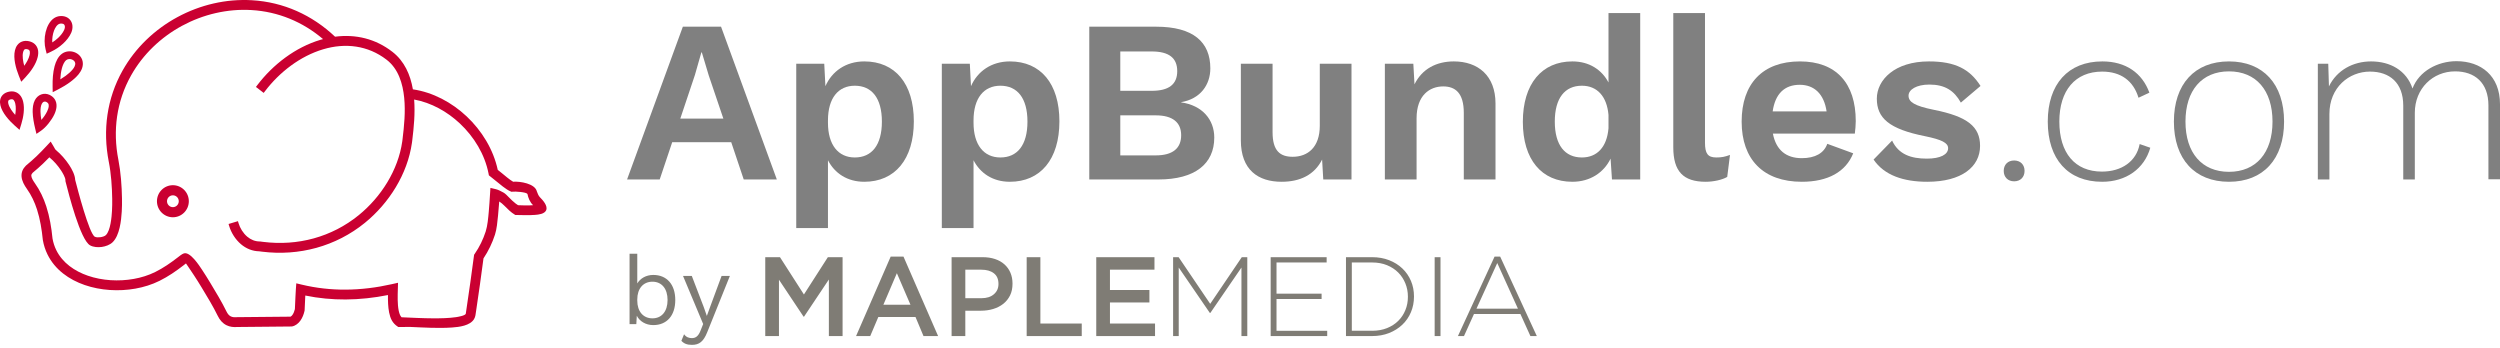 <svg width="424" height="59" viewBox="0 0 424 59" fill="none" xmlns="http://www.w3.org/2000/svg">
<g clip-path="url(#clip0_1526_21147)">
<path d="M126.136 30.437H131.75L122.289 4.527H115.811L106.351 30.437H111.886L114.006 24.117H124.016L126.136 30.437ZM115.38 20.112L117.853 12.732L118.952 8.885H119.031L120.208 12.811L122.681 20.112H115.38Z" fill="#808080"/>
<path d="M146.585 10.416C143.444 10.416 141.089 12.104 139.99 14.616L139.793 10.809H135.043V38.681H140.422V27.179C141.56 29.377 143.68 30.829 146.585 30.829C151.767 30.829 154.986 27.022 154.986 20.584C154.986 14.185 151.806 10.416 146.585 10.416ZM144.975 26.707C142.149 26.707 140.422 24.548 140.422 20.819V20.426C140.422 16.619 142.188 14.538 144.975 14.538C147.841 14.538 149.568 16.619 149.568 20.623C149.568 24.627 147.841 26.707 144.975 26.707Z" fill="#808080"/>
<path d="M171.274 10.416C168.133 10.416 165.778 12.104 164.679 14.616L164.482 10.809H159.732V38.681H165.111V27.179C166.249 29.377 168.369 30.829 171.274 30.829C176.456 30.829 179.675 27.022 179.675 20.584C179.675 14.185 176.495 10.416 171.274 10.416ZM169.664 26.707C166.838 26.707 165.111 24.548 165.111 20.819V20.426C165.111 16.619 166.877 14.538 169.664 14.538C172.53 14.538 174.257 16.619 174.257 20.623C174.257 24.627 172.53 26.707 169.664 26.707Z" fill="#808080"/>
<path d="M184.741 30.437H196.479C202.642 30.437 205.94 27.807 205.94 23.331C205.94 20.309 203.938 17.875 200.326 17.364V17.325C203.584 16.776 205.272 14.381 205.272 11.594C205.272 7.118 202.367 4.527 196.086 4.527H184.741V30.437ZM190.001 15.402V8.728H195.34C198.245 8.728 199.659 9.827 199.659 12.065C199.659 14.302 198.245 15.402 195.34 15.402H190.001ZM190.001 26.354V19.563H196.008C198.913 19.563 200.326 20.78 200.326 22.939C200.326 25.137 198.913 26.354 196.008 26.354H190.001Z" fill="#808080"/>
<path d="M223.836 10.809V21.329C223.836 24.98 221.795 26.59 219.243 26.59C217.123 26.59 215.828 25.608 215.828 22.428V10.809H210.449V23.802C210.449 28.827 213.394 30.829 217.359 30.829C220.499 30.829 222.933 29.652 224.229 27.061L224.425 30.437H229.214V10.809H223.836Z" fill="#808080"/>
<path d="M246.571 10.416C243.627 10.416 241.193 11.672 239.898 14.302L239.701 10.809H234.873V30.437H240.251V20.073C240.251 16.147 242.489 14.656 244.765 14.656C246.807 14.656 248.259 15.755 248.259 19.131V30.437H253.638V17.561C253.638 12.811 250.654 10.416 246.571 10.416Z" fill="#808080"/>
<path d="M272.8 2.211V13.988C271.662 11.829 269.542 10.416 266.676 10.416C261.494 10.416 258.275 14.224 258.275 20.662C258.275 27.061 261.455 30.829 266.676 30.829C269.699 30.829 272.015 29.259 273.154 26.904L273.389 30.437H278.179V2.211H272.8ZM268.286 26.707C265.42 26.707 263.693 24.627 263.693 20.623C263.693 16.619 265.42 14.538 268.286 14.538C270.877 14.538 272.526 16.344 272.8 19.484V21.761C272.526 24.98 270.838 26.707 268.286 26.707Z" fill="#808080"/>
<path d="M289.167 2.211H283.789V24.98C283.789 29.063 285.477 30.829 289.285 30.829C290.58 30.829 292.072 30.515 292.936 30.005L293.407 26.276C292.543 26.59 291.993 26.707 291.091 26.707C289.638 26.707 289.167 26.04 289.167 24.195V2.211Z" fill="#808080"/>
<path d="M314.736 20.544C314.736 14.106 311.4 10.416 305.276 10.416C298.955 10.416 295.383 14.185 295.383 20.623C295.383 27.061 299.073 30.829 305.59 30.829C310.026 30.829 313.048 29.142 314.305 26.001L309.908 24.391C309.358 25.962 307.866 26.825 305.59 26.825C302.959 26.825 301.232 25.491 300.682 22.664H314.579C314.658 22.154 314.736 21.094 314.736 20.544ZM305.236 14.381C307.709 14.381 309.358 15.951 309.79 18.895H300.643C301.075 15.912 302.645 14.381 305.236 14.381Z" fill="#808080"/>
<path d="M326.868 30.829C332.717 30.829 335.819 28.278 335.819 24.745C335.819 21.486 333.699 19.759 327.967 18.621C324.67 17.953 323.688 17.286 323.688 16.226C323.688 15.205 325.023 14.342 327.221 14.342C329.852 14.342 331.422 15.362 332.56 17.404L335.897 14.577C334.091 11.751 331.657 10.416 327.143 10.416C321.333 10.416 318.31 13.556 318.31 16.736C318.31 19.995 320.351 21.879 326.476 23.096C329.341 23.685 330.401 24.234 330.401 25.137C330.401 26.197 329.106 26.904 326.79 26.904C324.12 26.904 322 26.197 320.901 23.842L317.76 27.061C319.566 29.73 322.825 30.829 326.868 30.829Z" fill="#808080"/>
<path d="M341.599 27.218C340.539 27.218 339.833 27.924 339.833 28.984C339.833 30.044 340.539 30.751 341.599 30.751C342.659 30.751 343.366 30.044 343.366 28.984C343.366 27.924 342.659 27.218 341.599 27.218Z" fill="#808080"/>
<path d="M356.566 10.416C350.756 10.416 347.301 14.263 347.301 20.623C347.301 26.982 350.716 30.829 356.526 30.829C360.57 30.829 363.671 28.631 364.692 25.059L362.886 24.431C362.336 27.375 359.824 29.102 356.487 29.102C351.894 29.102 349.264 25.922 349.264 20.623C349.264 15.323 351.973 12.143 356.526 12.143C359.706 12.143 361.826 13.713 362.69 16.579L364.535 15.716C363.318 12.379 360.531 10.416 356.566 10.416Z" fill="#808080"/>
<path d="M378.036 10.416C372.226 10.416 368.693 14.263 368.693 20.623C368.693 26.982 372.226 30.829 378.036 30.829C383.846 30.829 387.379 26.982 387.379 20.623C387.379 14.263 383.846 10.416 378.036 10.416ZM378.036 12.104C382.629 12.104 385.417 15.323 385.417 20.623C385.417 25.922 382.629 29.142 378.036 29.142C373.443 29.142 370.656 25.922 370.656 20.623C370.656 15.323 373.443 12.104 378.036 12.104Z" fill="#808080"/>
<path d="M416.62 10.377C413.44 10.377 410.26 12.065 409.161 15.009C408.14 11.947 405.392 10.416 402.134 10.416C399.072 10.416 396.324 11.908 394.989 14.656L394.871 10.809H393.105V30.437H395.068V19.327C395.068 14.813 398.404 12.143 401.938 12.143C405.274 12.143 407.591 14.027 407.591 17.914V30.437H409.553V19.131C409.553 15.009 412.615 12.104 416.384 12.104C419.721 12.104 422.037 14.027 422.037 17.875V30.398H424V17.678C424 12.811 420.742 10.377 416.62 10.377Z" fill="#808080"/>
<path d="M110.798 46.63C109.571 46.63 108.589 47.219 108.082 48.07V43.032H106.774V54.973H107.919L108.001 53.55C108.475 54.482 109.505 55.136 110.798 55.136C113.071 55.136 114.527 53.55 114.527 50.883C114.527 48.217 113.071 46.63 110.798 46.63ZM110.65 53.991C109.097 53.991 108.082 52.83 108.082 50.981V50.785C108.082 48.937 109.097 47.776 110.65 47.776C112.253 47.776 113.219 48.986 113.219 50.883C113.219 52.781 112.253 53.991 110.65 53.991Z" fill="#7F7C75"/>
<path d="M123.789 46.794H122.382L120.469 51.963L119.88 53.582L119.373 52.127L117.328 46.794H115.839L119.258 54.956L118.833 56.019C118.424 57.099 117.917 57.344 117.344 57.344C116.886 57.344 116.396 57.214 116.019 56.69L115.561 57.802C116.019 58.293 116.543 58.489 117.361 58.489C118.571 58.489 119.307 57.95 119.945 56.347L123.789 46.794Z" fill="#7F7C75"/>
<path fill-rule="evenodd" clip-rule="evenodd" d="M129.788 43.618H132.284L136.345 49.945L140.405 43.618H142.901V56.996H140.576V47.402L136.363 53.709H136.287L132.112 47.441V56.996H129.788V43.618ZM154.414 51.683L152.109 46.331L149.821 51.683H154.414ZM151.059 43.523H153.232L159.103 56.996H156.625L155.271 53.766H148.962L147.59 56.996H145.188L151.059 43.523ZM166.452 50.575C167.344 50.575 168.05 50.353 168.565 49.903C169.082 49.457 169.34 48.88 169.34 48.177V48.139C169.34 47.346 169.08 46.746 168.556 46.346C168.035 45.942 167.333 45.741 166.453 45.741H163.718V50.577H166.452V50.575ZM161.39 43.618H166.651C167.427 43.618 168.129 43.724 168.758 43.933C169.388 44.144 169.921 44.446 170.359 44.841C170.797 45.236 171.135 45.707 171.369 46.255C171.604 46.803 171.722 47.415 171.722 48.09V48.128C171.722 48.88 171.583 49.539 171.303 50.106C171.02 50.672 170.639 51.148 170.156 51.53C169.67 51.912 169.104 52.202 168.457 52.399C167.805 52.597 167.113 52.696 166.373 52.696H163.717V56.996H161.39V43.618ZM174.124 43.618H176.449V54.875H183.464V56.996H174.124V43.618ZM185.923 43.618H195.798V45.74H188.249V49.18H194.94V51.302H188.249V54.876H195.894V56.996H185.924V43.618H185.923ZM198.961 43.618H199.895L205.251 51.531L210.607 43.618H211.541V56.996H210.55V45.376L205.269 53.078H205.193L199.912 45.376V56.996H198.959V43.618H198.961ZM215.507 43.618H224.999V44.516H216.497V49.81H224.142V50.709H216.497V56.099H225.094V56.996H215.505V43.618H215.507ZM232.719 56.099C233.646 56.099 234.485 55.949 235.235 55.649C235.985 55.346 236.62 54.939 237.141 54.419C237.662 53.904 238.065 53.295 238.351 52.597C238.637 51.902 238.78 51.151 238.78 50.345V50.307C238.78 49.515 238.637 48.765 238.351 48.065C238.065 47.36 237.661 46.745 237.141 46.224C236.62 45.698 235.985 45.284 235.235 44.975C234.485 44.67 233.646 44.516 232.719 44.516H229.268V56.097H232.719V56.099ZM228.278 43.618H232.72C233.762 43.618 234.717 43.787 235.589 44.125C236.459 44.462 237.209 44.931 237.839 45.53C238.468 46.129 238.954 46.832 239.297 47.642C239.64 48.452 239.812 49.326 239.812 50.269V50.307C239.812 51.251 239.64 52.129 239.297 52.944C238.954 53.76 238.468 54.467 237.839 55.066C237.209 55.665 236.459 56.136 235.589 56.481C234.719 56.825 233.762 56.996 232.72 56.996H228.278V43.618ZM243.318 56.996H244.308V43.618H243.318V56.996ZM257.442 52.352L253.935 44.612L250.408 52.352H257.442ZM253.477 43.523H254.43L260.644 56.996H259.557L257.86 53.251H249.988L248.293 56.996H247.264L253.477 43.523Z" fill="#7F7C75"/>
<path fill-rule="evenodd" clip-rule="evenodd" d="M7.852 35.008C7.395 33.594 6.768 32.269 5.907 31.058C5.685 30.744 5.339 30.22 5.31 29.822C5.295 29.616 5.399 29.453 5.535 29.308C6.153 28.796 6.756 28.268 7.337 27.712C7.688 27.376 8.032 27.032 8.37 26.681L8.418 26.722C9.151 27.323 9.834 28.113 10.354 28.906C10.594 29.269 11.115 30.135 11.098 30.584L11.094 30.703L11.129 30.84C11.641 32.853 13.626 40.691 15.278 41.61C15.85 41.928 16.626 41.97 17.262 41.882C17.904 41.792 18.626 41.539 19.1 41.082C20.284 39.941 20.563 37.422 20.651 35.861C20.692 35.138 20.701 34.411 20.689 33.687C20.658 31.593 20.482 29.166 20.077 27.104C19.103 22.155 19.758 17.186 22.238 12.78C24.247 9.206 27.294 6.314 30.876 4.375C34.469 2.431 38.565 1.465 42.643 1.705C47.176 1.971 51.338 3.699 54.788 6.63L54.345 6.755C50.109 8.017 46.297 10.937 43.631 14.449L43.407 14.745L44.724 15.758L44.948 15.462C47.402 12.232 50.913 9.518 54.814 8.357C58.56 7.24 62.392 7.69 65.547 10.115L65.569 10.131C67.566 11.666 68.313 14.172 68.552 16.59C68.786 18.958 68.549 21.336 68.262 23.687L68.222 23.992C67.528 28.875 64.615 33.426 60.84 36.493C56.248 40.226 50.483 41.75 44.646 41.025L44.164 40.961L44.117 40.954H44.054C43.255 40.95 42.539 40.654 41.932 40.14C41.238 39.553 40.707 38.695 40.447 37.822L40.354 37.51L38.764 37.987L38.857 38.3C39.208 39.48 39.928 40.621 40.866 41.417C41.754 42.17 42.812 42.601 43.977 42.623L44.444 42.685C50.706 43.463 56.954 41.799 61.88 37.796C65.978 34.466 69.11 29.529 69.864 24.23L69.909 23.893C70.195 21.554 70.42 19.233 70.24 16.879C73.147 17.414 75.852 18.928 78 20.946C80.391 23.191 82.226 26.182 82.857 29.435L82.915 29.737L83.157 29.93L84.069 30.661C84.704 31.17 85.831 32.152 86.571 32.449L86.769 32.53L86.974 32.505C87.367 32.458 89.229 32.565 89.452 32.891C89.585 33.567 89.887 34.312 90.416 34.799C89.628 34.879 88.398 34.825 87.998 34.807L87.863 34.802C87.724 34.717 87.59 34.624 87.46 34.526C87.047 34.21 86.677 33.84 86.312 33.471C86.059 33.214 85.701 32.826 85.386 32.657C85.036 32.47 84.517 32.184 84.13 32.093L83.176 31.867L83.113 32.855C83.049 33.877 82.986 34.9 82.894 35.921C82.803 36.934 82.685 38.306 82.372 39.267C81.934 40.613 81.322 41.878 80.519 43.042L80.404 43.208L80.379 43.409C79.987 46.414 79.562 49.41 79.114 52.406L78.996 53.204C78.927 53.536 77.61 53.752 77.344 53.79C76.091 53.972 74.738 53.993 73.474 53.99C71.671 53.985 69.897 53.881 68.101 53.808C67.825 53.532 67.686 53.01 67.614 52.656C67.394 51.559 67.44 50.148 67.474 49.031L67.505 47.958L66.466 48.192C63.888 48.774 61.257 49.109 58.614 49.122C56.115 49.136 53.63 48.861 51.199 48.279L50.252 48.052L50.18 49.032C50.151 49.444 50.132 49.861 50.111 50.274L50.013 52.429C49.93 52.764 49.802 53.128 49.599 53.408C49.525 53.51 49.402 53.651 49.276 53.706L40.191 53.792H40.145L40.131 53.793C39.805 53.82 39.443 53.809 39.143 53.662C38.808 53.498 38.583 53.176 38.422 52.847C37.629 51.22 36.581 49.491 35.645 47.942C35.202 47.209 34.748 46.479 34.275 45.764C33.803 45.05 32.246 42.621 31.176 42.979C30.844 43.091 30.414 43.45 30.134 43.666C28.91 44.612 27.714 45.44 26.325 46.132C25.181 46.702 23.932 47.083 22.677 47.306C20.135 47.758 17.342 47.603 14.898 46.76C12.668 45.991 10.613 44.599 9.545 42.424C9.238 41.799 9.026 41.134 8.905 40.446C8.725 38.616 8.418 36.76 7.852 35.008ZM6.195 26.501C5.63 27.04 5.043 27.552 4.441 28.052L4.406 28.082L4.379 28.109C3.873 28.62 3.602 29.212 3.655 29.942C3.71 30.698 4.131 31.43 4.56 32.033C5.322 33.102 5.871 34.278 6.275 35.526C6.807 37.173 7.084 38.941 7.26 40.659L7.264 40.699L7.268 40.722C7.417 41.57 7.679 42.39 8.059 43.163C9.326 45.743 11.707 47.424 14.364 48.34C17.072 49.275 20.152 49.451 22.963 48.951C24.375 48.699 25.773 48.268 27.059 47.628C28.548 46.886 29.829 46.004 31.141 44.99C31.25 44.906 31.401 44.779 31.54 44.676C31.665 44.845 31.8 45.057 31.891 45.189C32.23 45.684 32.563 46.184 32.894 46.684C33.346 47.37 33.783 48.069 34.208 48.773C35.127 50.288 36.158 51.986 36.935 53.578C37.266 54.258 37.738 54.828 38.422 55.163C38.999 55.446 39.619 55.509 40.251 55.459L49.497 55.372L49.572 55.355C50.137 55.233 50.603 54.851 50.938 54.389C51.29 53.903 51.513 53.321 51.645 52.739L51.661 52.668L51.665 52.586L51.768 50.354L51.78 50.122C54.032 50.587 56.325 50.804 58.623 50.792C61.034 50.778 63.435 50.512 65.798 50.04C65.787 51.008 65.808 52.059 65.993 52.984C66.202 54.027 66.558 54.815 67.472 55.408L67.547 55.456L67.635 55.46C68.29 55.487 68.944 55.422 69.598 55.449C71.901 55.547 74.377 55.707 76.673 55.544C77.857 55.46 79.734 55.251 80.407 54.102C80.52 53.908 80.595 53.7 80.634 53.479L80.635 53.469L80.758 52.655C81.199 49.714 81.612 46.771 81.999 43.824C82.834 42.571 83.485 41.221 83.951 39.786C84.252 38.858 84.369 37.566 84.465 36.59C84.543 35.783 84.601 34.977 84.67 34.171C85.227 34.498 85.902 35.28 86.39 35.715C86.682 35.977 86.992 36.223 87.329 36.418L87.402 36.461L87.486 36.462C88.554 36.478 89.674 36.526 90.739 36.446C91.331 36.401 92.328 36.3 92.618 35.68C92.976 34.917 92.026 33.916 91.551 33.431C91.328 33.204 91.16 32.769 91.052 32.468C90.744 31.137 88.223 30.733 87.024 30.82C86.429 30.486 85.616 29.769 85.1 29.355L84.42 28.811C83.669 25.331 81.699 22.14 79.129 19.725C76.622 17.372 73.436 15.655 70.026 15.152C69.598 12.683 68.591 10.378 66.574 8.808L66.552 8.792C63.712 6.579 60.342 5.765 56.825 6.224C52.933 2.542 48.082 0.353 42.735 0.039C38.353 -0.219 33.952 0.814 30.09 2.904C26.232 4.991 22.958 8.11 20.794 11.957C18.117 16.715 17.403 22.083 18.447 27.428L18.457 27.478L18.459 27.484C18.847 29.427 19.004 31.763 19.031 33.734C19.041 34.413 19.031 35.093 18.993 35.77C18.935 36.811 18.741 39.116 17.95 39.879C17.741 40.081 17.312 40.189 17.032 40.228C16.768 40.265 16.319 40.283 16.076 40.147C15.111 39.61 13.131 31.998 12.752 30.512C12.725 29.672 12.183 28.664 11.734 27.984C11.125 27.055 10.318 26.131 9.46 25.428C9.376 25.358 9.299 25.212 9.248 25.116L9.16 24.957L8.597 24.011L7.845 24.815C7.309 25.388 6.764 25.957 6.195 26.501Z" fill="#CA0031"/>
<path fill-rule="evenodd" clip-rule="evenodd" d="M29.322 33.125C29.588 33.125 29.84 33.23 30.027 33.419C30.215 33.608 30.319 33.862 30.319 34.129C30.319 34.395 30.215 34.649 30.027 34.838C29.84 35.027 29.587 35.133 29.322 35.133C29.056 35.133 28.805 35.029 28.617 34.838C28.429 34.649 28.323 34.396 28.323 34.129C28.323 33.861 28.427 33.608 28.617 33.419C28.805 33.23 29.056 33.125 29.322 33.125ZM27.411 32.206C26.903 32.717 26.619 33.405 26.619 34.129C26.619 34.852 26.903 35.54 27.411 36.051C27.919 36.562 28.603 36.848 29.322 36.848C30.041 36.848 30.725 36.562 31.233 36.051C31.741 35.54 32.025 34.852 32.025 34.129C32.025 33.405 31.741 32.717 31.233 32.206C30.725 31.695 30.041 31.409 29.322 31.409C28.603 31.409 27.919 31.695 27.411 32.206Z" fill="#CA0031"/>
<path fill-rule="evenodd" clip-rule="evenodd" d="M4.37 13.046C5.219 12.136 6.104 10.894 6.393 9.678C6.484 9.297 6.52 8.891 6.449 8.503C6.374 8.098 6.188 7.739 5.877 7.46C5.612 7.222 5.286 7.076 4.938 6.997C4.532 6.904 4.112 6.904 3.72 7.054C3.399 7.176 3.134 7.384 2.931 7.656C2.734 7.921 2.608 8.233 2.533 8.55C2.218 9.873 2.695 11.598 3.187 12.829L3.601 13.867L4.37 13.046ZM5.012 9.365C4.869 9.973 4.507 10.61 4.111 11.159C3.904 10.412 3.755 9.533 3.915 8.864C3.946 8.732 3.997 8.585 4.08 8.473C4.12 8.419 4.172 8.371 4.238 8.346C4.351 8.302 4.504 8.32 4.62 8.347C4.726 8.371 4.842 8.412 4.924 8.484C5 8.552 5.038 8.65 5.055 8.748C5.089 8.945 5.058 9.172 5.012 9.365Z" fill="#CA0031"/>
<path fill-rule="evenodd" clip-rule="evenodd" d="M5.541 18.998C5.563 19.918 5.742 20.874 5.956 21.767L6.182 22.707L6.979 22.158C7.817 21.58 8.757 20.366 9.196 19.442C9.39 19.036 9.542 18.588 9.581 18.14C9.623 17.656 9.53 17.184 9.248 16.781C9.031 16.473 8.731 16.246 8.391 16.085C7.941 15.874 7.426 15.849 6.961 16.027C6.496 16.205 6.148 16.554 5.915 16.987C5.598 17.588 5.526 18.33 5.541 18.998ZM7.999 18.879C7.763 19.377 7.403 19.895 7.013 20.336C6.934 19.882 6.879 19.419 6.868 18.966C6.859 18.544 6.887 17.985 7.091 17.604C7.168 17.46 7.283 17.316 7.442 17.255C7.569 17.207 7.709 17.218 7.829 17.275C7.954 17.333 8.081 17.416 8.163 17.531C8.263 17.673 8.277 17.858 8.264 18.027C8.237 18.317 8.123 18.62 7.999 18.879Z" fill="#CA0031"/>
<path fill-rule="evenodd" clip-rule="evenodd" d="M9.855 15.167C10.556 14.807 11.244 14.399 11.881 13.93C12.407 13.544 12.926 13.095 13.339 12.587C13.838 11.972 14.181 11.196 14.008 10.388C13.929 10.014 13.745 9.681 13.484 9.408C13.239 9.152 12.933 8.962 12.604 8.843C11.912 8.595 11.126 8.672 10.521 9.106C9.845 9.591 9.471 10.444 9.259 11.231C8.972 12.298 8.905 13.491 8.922 14.592L8.938 15.636L9.855 15.167ZM11.127 12.867C10.837 13.08 10.536 13.279 10.227 13.465C10.26 12.829 10.338 12.179 10.5 11.576C10.625 11.114 10.86 10.467 11.262 10.177C11.526 9.988 11.877 9.973 12.175 10.081C12.318 10.132 12.456 10.215 12.562 10.325C12.653 10.421 12.72 10.535 12.749 10.664C12.83 11.047 12.573 11.469 12.346 11.748C12.002 12.172 11.562 12.546 11.127 12.867Z" fill="#CA0031"/>
<path fill-rule="evenodd" clip-rule="evenodd" d="M8.633 8.777C9.388 8.425 10.101 7.95 10.711 7.386C11.259 6.88 11.779 6.245 12.078 5.56C12.249 5.165 12.333 4.73 12.28 4.302C12.242 3.997 12.134 3.706 11.953 3.456C11.767 3.199 11.515 3.002 11.221 2.877C10.86 2.725 10.464 2.691 10.076 2.738C9.998 2.748 9.921 2.761 9.844 2.779C8.893 3.009 8.287 3.878 7.959 4.733C7.607 5.649 7.491 6.737 7.61 7.711C7.637 7.927 7.675 8.142 7.728 8.353L7.918 9.11L8.633 8.777ZM8.863 7.197C8.83 6.521 8.933 5.799 9.168 5.183C9.33 4.759 9.663 4.136 10.153 4.018C10.18 4.011 10.207 4.006 10.234 4.003C10.39 3.984 10.567 3.988 10.714 4.049C10.791 4.08 10.856 4.129 10.905 4.196C10.96 4.272 10.988 4.365 11.001 4.457C11.025 4.658 10.971 4.874 10.89 5.058C10.664 5.579 10.244 6.072 9.828 6.456C9.532 6.732 9.206 6.979 8.863 7.197Z" fill="#CA0031"/>
<path fill-rule="evenodd" clip-rule="evenodd" d="M3.624 21.003C3.972 19.873 4.207 18.439 3.933 17.272C3.847 16.906 3.703 16.542 3.474 16.237C3.233 15.918 2.914 15.685 2.521 15.571C2.186 15.475 1.837 15.481 1.5 15.555C1.105 15.64 0.737 15.813 0.46 16.101C0.232 16.338 0.091 16.626 0.032 16.943C-0.026 17.252 -0 17.571 0.071 17.877C0.37 19.146 1.533 20.439 2.497 21.3L3.309 22.026L3.624 21.003ZM2.59 17.569C2.728 18.152 2.687 18.848 2.579 19.483C2.075 18.924 1.563 18.225 1.413 17.585C1.383 17.458 1.364 17.31 1.387 17.181C1.399 17.117 1.424 17.055 1.47 17.007C1.551 16.923 1.691 16.877 1.805 16.852C1.908 16.83 2.028 16.818 2.131 16.847C2.226 16.874 2.302 16.943 2.359 17.019C2.476 17.174 2.547 17.384 2.59 17.569Z" fill="#CA0031"/>
</g>
<defs>
<clipPath id="clip0_1526_21147">
<rect width="424" height="58.489" fill="white"/>
</clipPath>
</defs>
ule="evenodd" d="M3.27841 19.0018C3.59381 17.9795 3.80653 16.6817 3.55836 15.6262C3.48012 15.2953 3.35053 14.9656 3.14271 14.6901C2.9251 14.401 2.63659 14.1906 2.28084 14.0873C1.97765 14 1.66225 14.0061 1.35662 14.0725C0.999645 14.15 0.667122 14.3063 0.416507 14.5671C0.209903 14.7811 0.082762 15.0419 0.0289715 15.3285C-0.0235965 15.6078 -0.000369627 15.8969 0.0644235 16.1737C0.334598 17.3214 1.38718 18.4913 2.25883 19.27L2.99356 19.9269L3.27841 19.0018ZM2.34318 15.8944C2.46788 16.4222 2.4312 17.052 2.3334 17.6265C1.87741 17.1209 1.41408 16.4886 1.27838 15.9092C1.25148 15.7948 1.23437 15.6607 1.25515 15.5438C1.26615 15.486 1.28816 15.4294 1.32972 15.3864C1.40307 15.3101 1.53021 15.2683 1.63291 15.2461C1.72582 15.2264 1.83462 15.2154 1.92753 15.2412C2.01433 15.2658 2.08279 15.3285 2.13414 15.3974C2.24049 15.5377 2.30406 15.7271 2.34318 15.8944Z" fill="#CA0031"/>
</svg>
